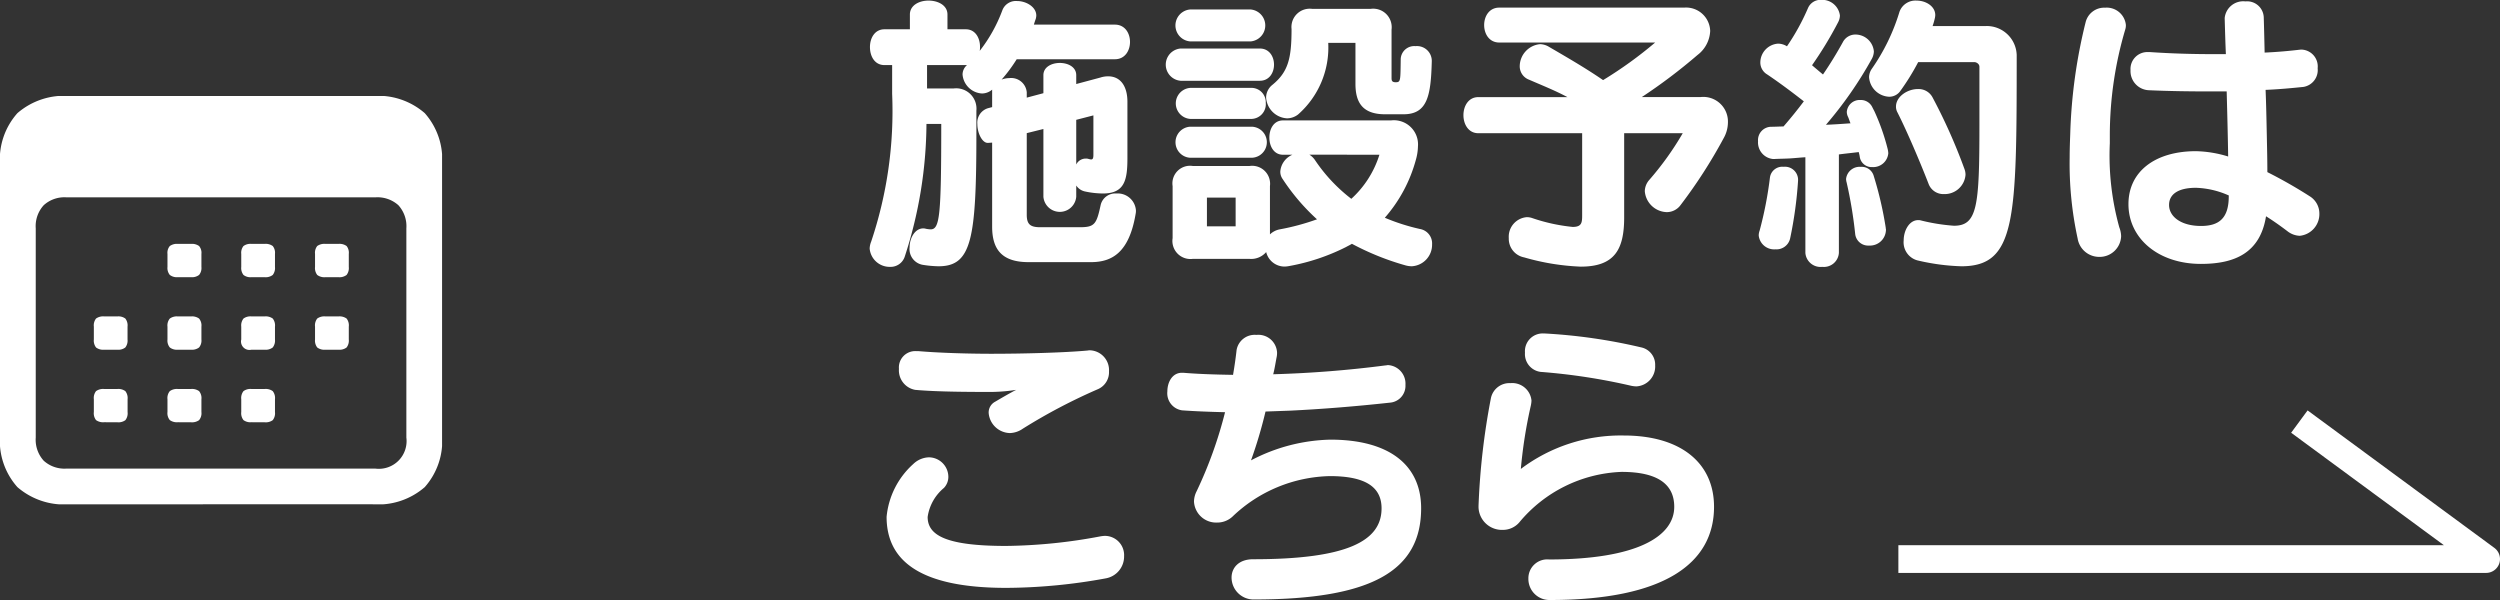 <svg xmlns="http://www.w3.org/2000/svg" xmlns:xlink="http://www.w3.org/1999/xlink" width="135.2" height="32.448" viewBox="0 0 135.2 32.448"><rect x="0" y="0" width="135.2" height="32.448" fill="#333333" stroke="none"/><defs><clipPath id="a"><rect width="23.907" height="22.083" fill="#fff"></rect></clipPath></defs><g transform="translate(10384.873 440.232)"><g transform="translate(-10338.626 -441)"><path d="M15.184-1.856a.987.987,0,0,0-1.056-.912.812.812,0,0,0-.848.608c-.224,1.04-.32,1.216-1.12,1.216H10c-.528,0-.72-.16-.72-.672V-6.032l.9-.224v3.664a.891.891,0,0,0,1.776,0V-3.2a.749.749,0,0,0,.464.32,4.794,4.794,0,0,0,.976.112c1.184,0,1.328-.736,1.328-1.92v-3.04c0-.832-.368-1.376-1.04-1.376a1.318,1.318,0,0,0-.416.064l-1.312.352v-.48c0-.88-1.776-.88-1.776,0v.976l-.9.24V-8.24a.846.846,0,0,0-.944-.768,1.2,1.2,0,0,0-.416.08,8.21,8.21,0,0,0,.816-1.1h5.312c1.088,0,1.088-1.872,0-1.872H9.664c.032-.1.064-.208.1-.3a.8.8,0,0,0,.032-.192c0-.464-.544-.784-1.04-.784a.779.779,0,0,0-.8.512A8.168,8.168,0,0,1,6.736-10.48a1.056,1.056,0,0,0,.016-.224c0-.48-.256-.944-.768-.944H4.992v-.8c0-.5-.512-.752-1.024-.752s-1.008.256-1.008.752v.8H1.584c-.528,0-.784.48-.784.96,0,.5.256.976.784.976H2V-8.16a22.17,22.17,0,0,1-1.136,8,1.092,1.092,0,0,0-.08.368,1.086,1.086,0,0,0,1.1.992.806.806,0,0,0,.8-.56A23.522,23.522,0,0,0,3.856-6.528h.8c0,4.976-.08,5.7-.576,5.7a1.6,1.6,0,0,1-.256-.032A.443.443,0,0,0,3.68-.88c-.448,0-.736.528-.736,1.024a.864.864,0,0,0,.7.944,5.977,5.977,0,0,0,.864.08c1.792,0,2.048-1.456,2.048-7.2V-7.248a1.1,1.1,0,0,0-1.232-1.2H3.888V-9.712h2.16a.675.675,0,0,0-.24.512A1.119,1.119,0,0,0,6.864-8.176a.862.862,0,0,0,.544-.208v.944l-.24.064a.814.814,0,0,0-.56.848c0,.512.272,1.04.576,1.024l.224-.016V-.976c0,1.232.528,1.92,1.968,1.92h3.376c1.136,0,2.064-.512,2.416-2.608A.779.779,0,0,0,15.184-1.856Zm-2.3-3.008c0,.192-.032.256-.128.256a.812.812,0,0,1-.144-.032.443.443,0,0,0-.144-.016.57.57,0,0,0-.512.32V-6.752l.928-.24Zm8.5-6.128a.867.867,0,0,0,0-1.728H18.128a.866.866,0,0,0,0,1.728ZM31.184-9.92v-.032a.8.8,0,0,0-.88-.784.731.731,0,0,0-.8.688c-.016,1.184,0,1.264-.272,1.264-.192,0-.224-.08-.224-.224v-2.624a1,1,0,0,0-1.136-1.12H24.72a.989.989,0,0,0-1.12,1.088c0,1.584-.176,2.32-1.04,3.024a.887.887,0,0,0-.336.672A1.2,1.2,0,0,0,23.36-6.832a.989.989,0,0,0,.592-.208,4.819,4.819,0,0,0,1.632-3.872h1.472V-8.7c0,.992.368,1.648,1.6,1.648h1.008C30.96-7.056,31.136-8.08,31.184-9.92Zm-9.3,1.056c1.024,0,1.024-1.744,0-1.744H17.6a.875.875,0,0,0,0,1.744Zm.32,1.216a.775.775,0,0,0-.784-.832h-3.28a.841.841,0,0,0,0,1.68h3.28A.8.8,0,0,0,22.208-7.648ZM21.424-4.7a.84.84,0,0,0,0-1.68h-3.3a.841.841,0,0,0,0,1.68ZM31.2-.016a.79.79,0,0,0-.656-.832,11.053,11.053,0,0,1-1.9-.608,7.884,7.884,0,0,0,1.68-3.136,2.81,2.81,0,0,0,.112-.72A1.307,1.307,0,0,0,28.976-6.72h-5.84c-.5,0-.736.464-.736.928s.24.928.736.928h.512a1.077,1.077,0,0,0-.656.9.672.672,0,0,0,.128.416,11.272,11.272,0,0,0,1.856,2.176,12.664,12.664,0,0,1-2.016.544,1.04,1.04,0,0,0-.528.272V-3.168a.971.971,0,0,0-1.1-1.088H18.256a.953.953,0,0,0-1.088,1.088V-.352A.976.976,0,0,0,18.256.768h3.072a1.069,1.069,0,0,0,.9-.368,1.025,1.025,0,0,0,1.008.784,1.6,1.6,0,0,0,.256-.032A11.236,11.236,0,0,0,26.544.128c.112-.064.224-.112.32-.176a14.4,14.4,0,0,0,2.9,1.168,1.308,1.308,0,0,0,.336.048A1.164,1.164,0,0,0,31.2-.016ZM28.352-4.864a5.383,5.383,0,0,1-1.52,2.384,8.834,8.834,0,0,1-1.968-2.1,1.025,1.025,0,0,0-.3-.288ZM20.576-.992H19.024V-2.544h1.552ZM47.2-6.624a1.333,1.333,0,0,0-1.472-1.36H42.544a29.616,29.616,0,0,0,3.008-2.272,1.727,1.727,0,0,0,.688-1.3,1.305,1.305,0,0,0-1.408-1.264h-10c-1.088,0-1.088,1.888,0,1.888h8.432A22.078,22.078,0,0,1,40.448-8.9C39.5-9.552,38.5-10.128,37.52-10.7a.971.971,0,0,0-.48-.144,1.212,1.212,0,0,0-1.1,1.184.772.772,0,0,0,.5.736c.736.32,1.424.592,2.08.944H33.7c-1.072,0-1.072,1.952,0,1.952h5.616V-1.6c0,.4-.016.64-.512.64a9.672,9.672,0,0,1-2.192-.48.906.906,0,0,0-.288-.048,1.061,1.061,0,0,0-.976,1.136,1.025,1.025,0,0,0,.832,1.04,12.729,12.729,0,0,0,3.056.5c1.824,0,2.352-.912,2.352-2.656v-4.56h3.168A16.265,16.265,0,0,1,42.944-3.5a.947.947,0,0,0-.24.608A1.229,1.229,0,0,0,43.888-1.76a.924.924,0,0,0,.752-.384,27.235,27.235,0,0,0,2.32-3.6A1.778,1.778,0,0,0,47.2-6.624Zm15.616-3.632a1.619,1.619,0,0,0-1.648-1.568h-2.9a3.474,3.474,0,0,0,.112-.384.936.936,0,0,0,.032-.208c0-.48-.512-.784-1.008-.784a.919.919,0,0,0-.928.608,10.859,10.859,0,0,1-1.5,3.088.823.823,0,0,0-.144.448A1.14,1.14,0,0,0,55.92-8a.731.731,0,0,0,.608-.32,12.616,12.616,0,0,0,.96-1.552h3.056c.048,0,.256.064.256.256v3.184c0,4.352-.112,5.408-1.376,5.408a10.284,10.284,0,0,1-1.792-.288.443.443,0,0,0-.144-.016c-.48,0-.784.56-.784,1.1A1.012,1.012,0,0,0,57.44.848a11.685,11.685,0,0,0,2.384.32C62.784,1.168,62.816-1.36,62.816-10.256ZM55.872-4.944a1.255,1.255,0,0,0-.032-.224,11.646,11.646,0,0,0-.72-2.048l-.1-.192a.687.687,0,0,0-.656-.416.7.7,0,0,0-.736.64A.628.628,0,0,0,53.7-6.9c.048.112.08.224.128.336-.448.032-.9.064-1.328.08a21.146,21.146,0,0,0,2.464-3.536.9.9,0,0,0,.128-.432,1,1,0,0,0-.992-.912.763.763,0,0,0-.688.416c-.336.608-.688,1.184-1.072,1.744-.192-.16-.384-.32-.592-.5a20.466,20.466,0,0,0,1.408-2.32.841.841,0,0,0,.1-.368.969.969,0,0,0-1.008-.848.739.739,0,0,0-.72.448,12.121,12.121,0,0,1-1.136,2.064.926.926,0,0,0-.48-.144,1.027,1.027,0,0,0-.96,1.008.747.747,0,0,0,.368.656c.688.464,1.328.944,1.984,1.456-.336.448-.7.9-1.1,1.36-.224,0-.432.016-.656.016a.721.721,0,0,0-.72.784.9.9,0,0,0,.816.96h.048c.288-.016.56-.016.848-.032.272-.016.56-.048.848-.064V.448a.823.823,0,0,0,.912.752A.814.814,0,0,0,53.2.448V-4.88c.352-.048.7-.08,1.072-.128a2.057,2.057,0,0,1,.064.3.65.65,0,0,0,.672.512A.819.819,0,0,0,55.872-4.944Zm4.176,1.168a.889.889,0,0,0-.064-.336,30.02,30.02,0,0,0-1.712-3.84.853.853,0,0,0-.8-.464c-.576,0-1.184.416-1.184.944a.631.631,0,0,0,.08.32c.512,1.008,1.232,2.7,1.68,3.856a.852.852,0,0,0,.832.56A1.13,1.13,0,0,0,60.048-3.776Zm-4.3,2.992c0-.048-.016-.1-.016-.144a19.537,19.537,0,0,0-.656-2.816.673.673,0,0,0-.688-.464.737.737,0,0,0-.8.656.8.8,0,0,0,.032.192A23.236,23.236,0,0,1,54.08-.592a.706.706,0,0,0,.752.64A.864.864,0,0,0,55.744-.784ZM50.992-3.456v-.1a.711.711,0,0,0-.784-.656.674.674,0,0,0-.736.576,20.427,20.427,0,0,1-.56,2.88.8.8,0,0,0-.048.256.839.839,0,0,0,.9.752.758.758,0,0,0,.8-.592A21.909,21.909,0,0,0,50.992-3.456ZM68.72-11.888a1.041,1.041,0,0,0-1.12-.928,1.035,1.035,0,0,0-1.056.784A28.23,28.23,0,0,0,65.712-6c-.016.432-.032.864-.032,1.3a19.053,19.053,0,0,0,.432,4.368,1.18,1.18,0,0,0,1.152.992,1.161,1.161,0,0,0,1.2-1.12,1.418,1.418,0,0,0-.1-.48,14.508,14.508,0,0,1-.512-4.544v-.48a20.141,20.141,0,0,1,.832-5.664A.748.748,0,0,0,68.72-11.888ZM79.184-1.7a1.093,1.093,0,0,0-.512-.912,25.675,25.675,0,0,0-2.3-1.312c0-.608-.016-1.328-.032-2.08-.016-.768-.032-1.584-.064-2.368.768-.032,1.456-.1,2.048-.16a.922.922,0,0,0,.768-1.008.912.912,0,0,0-.832-1.008h-.1c-.544.064-1.2.128-1.936.16-.016-.752-.032-1.408-.048-1.92a.9.9,0,0,0-.992-.848,1.007,1.007,0,0,0-1.12.9v.016c.016.544.032,1.216.064,1.936h-.656c-1.136,0-2.3-.032-3.456-.112h-.1a.913.913,0,0,0-.944.976,1.035,1.035,0,0,0,.992,1.088c1.088.048,2.192.064,3.248.064h.96c.032,1.2.064,2.448.08,3.52a6.305,6.305,0,0,0-1.744-.288c-2.192,0-3.648,1.088-3.648,2.864,0,1.856,1.616,3.232,3.92,3.232,1.808,0,3.2-.576,3.52-2.576.432.272.832.56,1.168.816a1.145,1.145,0,0,0,.656.24A1.18,1.18,0,0,0,79.184-1.7Zm-4.9-.912c0,1.2-.544,1.6-1.5,1.6-1.088,0-1.728-.512-1.728-1.136,0-.592.512-.928,1.456-.928a4.69,4.69,0,0,1,1.776.416ZM13.728,6.848a1.071,1.071,0,0,0-1.056-1.136c-.048,0-.1.016-.144.016C11.3,5.84,9.088,5.9,7.36,5.9c-1.232,0-2.848-.048-3.952-.144H3.28a.884.884,0,0,0-.912.96,1.072,1.072,0,0,0,.88,1.136c1.232.112,3.12.112,4.16.112a9.373,9.373,0,0,0,1.3-.112c-.288.144-.9.5-1.136.64a.659.659,0,0,0-.352.608,1.181,1.181,0,0,0,1.152,1.088,1.283,1.283,0,0,0,.7-.24,30.6,30.6,0,0,1,4.08-2.144A1,1,0,0,0,13.728,6.848Zm.816,10a1.042,1.042,0,0,0-1.04-1.1,1.782,1.782,0,0,0-.272.032,28.7,28.7,0,0,1-5.072.512c-3.248,0-4.24-.576-4.24-1.568a2.5,2.5,0,0,1,.88-1.568.869.869,0,0,0,.24-.608A1.062,1.062,0,0,0,3.984,11.5a1.279,1.279,0,0,0-.848.368A4.387,4.387,0,0,0,1.7,14.72c0,2.432,1.9,3.84,6.464,3.84a30.345,30.345,0,0,0,5.376-.512A1.2,1.2,0,0,0,14.544,16.848Zm16.064-2.592c0-2.32-1.7-3.712-4.912-3.712a9.625,9.625,0,0,0-4.288,1.12,24.6,24.6,0,0,0,.784-2.64l1.328-.048c1.664-.08,3.488-.224,5.392-.432a.912.912,0,0,0,.848-.96,1.006,1.006,0,0,0-.944-1.072c-.032,0-.08.016-.128.016a60.27,60.27,0,0,1-6.08.48c.08-.3.128-.64.192-.96a1.056,1.056,0,0,0,.016-.224A1.01,1.01,0,0,0,21.7,4.88a.991.991,0,0,0-1.072.816q-.072.648-.192,1.344c-1.024-.016-1.936-.048-2.688-.112h-.08c-.512,0-.784.5-.784,1.008a.931.931,0,0,0,.8,1.024c.672.048,1.456.08,2.32.1a22.944,22.944,0,0,1-1.536,4.272,1.266,1.266,0,0,0-.144.56,1.2,1.2,0,0,0,1.248,1.136,1.212,1.212,0,0,0,.832-.32,7.846,7.846,0,0,1,5.264-2.192c1.936,0,2.8.592,2.8,1.744,0,1.744-1.808,2.752-6.944,2.752-.8,0-1.168.48-1.168.992a1.191,1.191,0,0,0,1.232,1.184C27.968,19.184,30.608,17.616,30.608,14.256ZM43.264,6.528a.953.953,0,0,0-.768-.976A29.635,29.635,0,0,0,37.248,4.8h-.064a.961.961,0,0,0-.96,1.04.971.971,0,0,0,.848,1.04,32.681,32.681,0,0,1,4.9.752,1.576,1.576,0,0,0,.272.032A1.076,1.076,0,0,0,43.264,6.528Zm3.184,7.648c0-2.368-1.792-3.856-4.88-3.856A8.967,8.967,0,0,0,36,12.128a25.507,25.507,0,0,1,.544-3.44,1.6,1.6,0,0,0,.032-.256,1.046,1.046,0,0,0-1.136-.944,1.022,1.022,0,0,0-1.056.8,38.077,38.077,0,0,0-.672,5.84v.08a1.264,1.264,0,0,0,1.3,1.216,1.17,1.17,0,0,0,.9-.4,7.546,7.546,0,0,1,5.536-2.736c1.888,0,2.848.624,2.848,1.888,0,1.6-2.016,2.848-6.768,2.848a1.021,1.021,0,0,0-1.12,1.04,1.139,1.139,0,0,0,1.168,1.152C43.728,19.216,46.448,17.248,46.448,14.176Z" transform="translate(0 14)" fill="#fff"></path></g><g transform="translate(-10384.873 -435.042)"><g clip-path="url(#a)"><path d="M3.767,22.083a3.868,3.868,0,0,1-2.825-.929A3.764,3.764,0,0,1,0,18.365V3.718A3.764,3.764,0,0,1,.942.929,3.868,3.868,0,0,1,3.767,0H20.152a3.845,3.845,0,0,1,2.819.929,3.771,3.771,0,0,1,.936,2.788V18.365a3.771,3.771,0,0,1-.936,2.788,3.845,3.845,0,0,1-2.819.929Zm-.18-1.93H20.308a1.5,1.5,0,0,0,1.668-1.681V7.161a1.685,1.685,0,0,0-.432-1.253,1.686,1.686,0,0,0-1.236-.426H3.587a1.66,1.66,0,0,0-1.222.426,1.677,1.677,0,0,0-.432,1.253V18.471a1.685,1.685,0,0,0,.432,1.255,1.668,1.668,0,0,0,1.222.426m2.051-6.43a.63.63,0,0,1-.444-.121.606.606,0,0,1-.119-.432v-.694a.6.6,0,0,1,.119-.438.655.655,0,0,1,.444-.115h.708a.632.632,0,0,1,.432.115.6.6,0,0,1,.119.438v.694a.606.606,0,0,1-.119.432.609.609,0,0,1-.432.121Zm0,3.922a.655.655,0,0,1-.444-.115.6.6,0,0,1-.119-.438V16.4a.6.6,0,0,1,.119-.438.655.655,0,0,1,.444-.115h.708a.632.632,0,0,1,.432.115A.6.6,0,0,1,6.9,16.4v.694a.6.6,0,0,1-.119.438.632.632,0,0,1-.432.115ZM9.622,9.8a.63.63,0,0,1-.438-.121.585.585,0,0,1-.127-.432V8.541a.562.562,0,0,1,.127-.426A.654.654,0,0,1,9.622,8h.706a.654.654,0,0,1,.438.115.562.562,0,0,1,.127.426v.706a.585.585,0,0,1-.127.432.63.63,0,0,1-.438.121Zm0,3.922a.63.63,0,0,1-.438-.121.585.585,0,0,1-.127-.432v-.694a.583.583,0,0,1,.127-.438.654.654,0,0,1,.438-.115h.706a.654.654,0,0,1,.438.115.583.583,0,0,1,.127.438v.694a.585.585,0,0,1-.127.432.63.63,0,0,1-.438.121Zm0,3.922a.654.654,0,0,1-.438-.115.583.583,0,0,1-.127-.438V16.4a.583.583,0,0,1,.127-.438.654.654,0,0,1,.438-.115h.706a.654.654,0,0,1,.438.115.583.583,0,0,1,.127.438v.694a.583.583,0,0,1-.127.438.654.654,0,0,1-.438.115ZM13.6,9.8a.605.605,0,0,1-.432-.121.605.605,0,0,1-.121-.432V8.541a.581.581,0,0,1,.121-.426A.628.628,0,0,1,13.6,8h.708a.648.648,0,0,1,.442.115.581.581,0,0,1,.121.426v.706a.605.605,0,0,1-.121.432.624.624,0,0,1-.442.121Zm0,3.922a.457.457,0,0,1-.553-.553v-.694a.6.6,0,0,1,.121-.438.628.628,0,0,1,.432-.115h.708a.648.648,0,0,1,.442.115.6.6,0,0,1,.121.438v.694a.605.605,0,0,1-.121.432.624.624,0,0,1-.442.121Zm0,3.922a.628.628,0,0,1-.432-.115.6.6,0,0,1-.121-.438V16.4a.6.6,0,0,1,.121-.438.628.628,0,0,1,.432-.115h.708a.648.648,0,0,1,.442.115.6.6,0,0,1,.121.438v.694a.6.6,0,0,1-.121.438.648.648,0,0,1-.442.115ZM17.6,9.8a.63.63,0,0,1-.444-.121.606.606,0,0,1-.119-.432V8.541a.582.582,0,0,1,.119-.426A.655.655,0,0,1,17.6,8h.7a.655.655,0,0,1,.444.115.582.582,0,0,1,.119.426v.706a.606.606,0,0,1-.119.432.63.63,0,0,1-.444.121Zm0,3.922a.63.63,0,0,1-.444-.121.606.606,0,0,1-.119-.432v-.694a.6.6,0,0,1,.119-.438.655.655,0,0,1,.444-.115h.7a.655.655,0,0,1,.444.115.6.6,0,0,1,.119.438v.694a.606.606,0,0,1-.119.432.63.63,0,0,1-.444.121Z" transform="translate(0 0)" fill="#fff"></path></g></g><path d="M-3065.122-7033.208h-31.786v-1.5h29.5l-8.259-6.08.889-1.208,10.1,7.434a.75.75,0,0,1,.268.838A.75.75,0,0,1-3065.122-7033.208Z" transform="translate(-7185.301 6623.959)" fill="#fff"></path></g></svg>